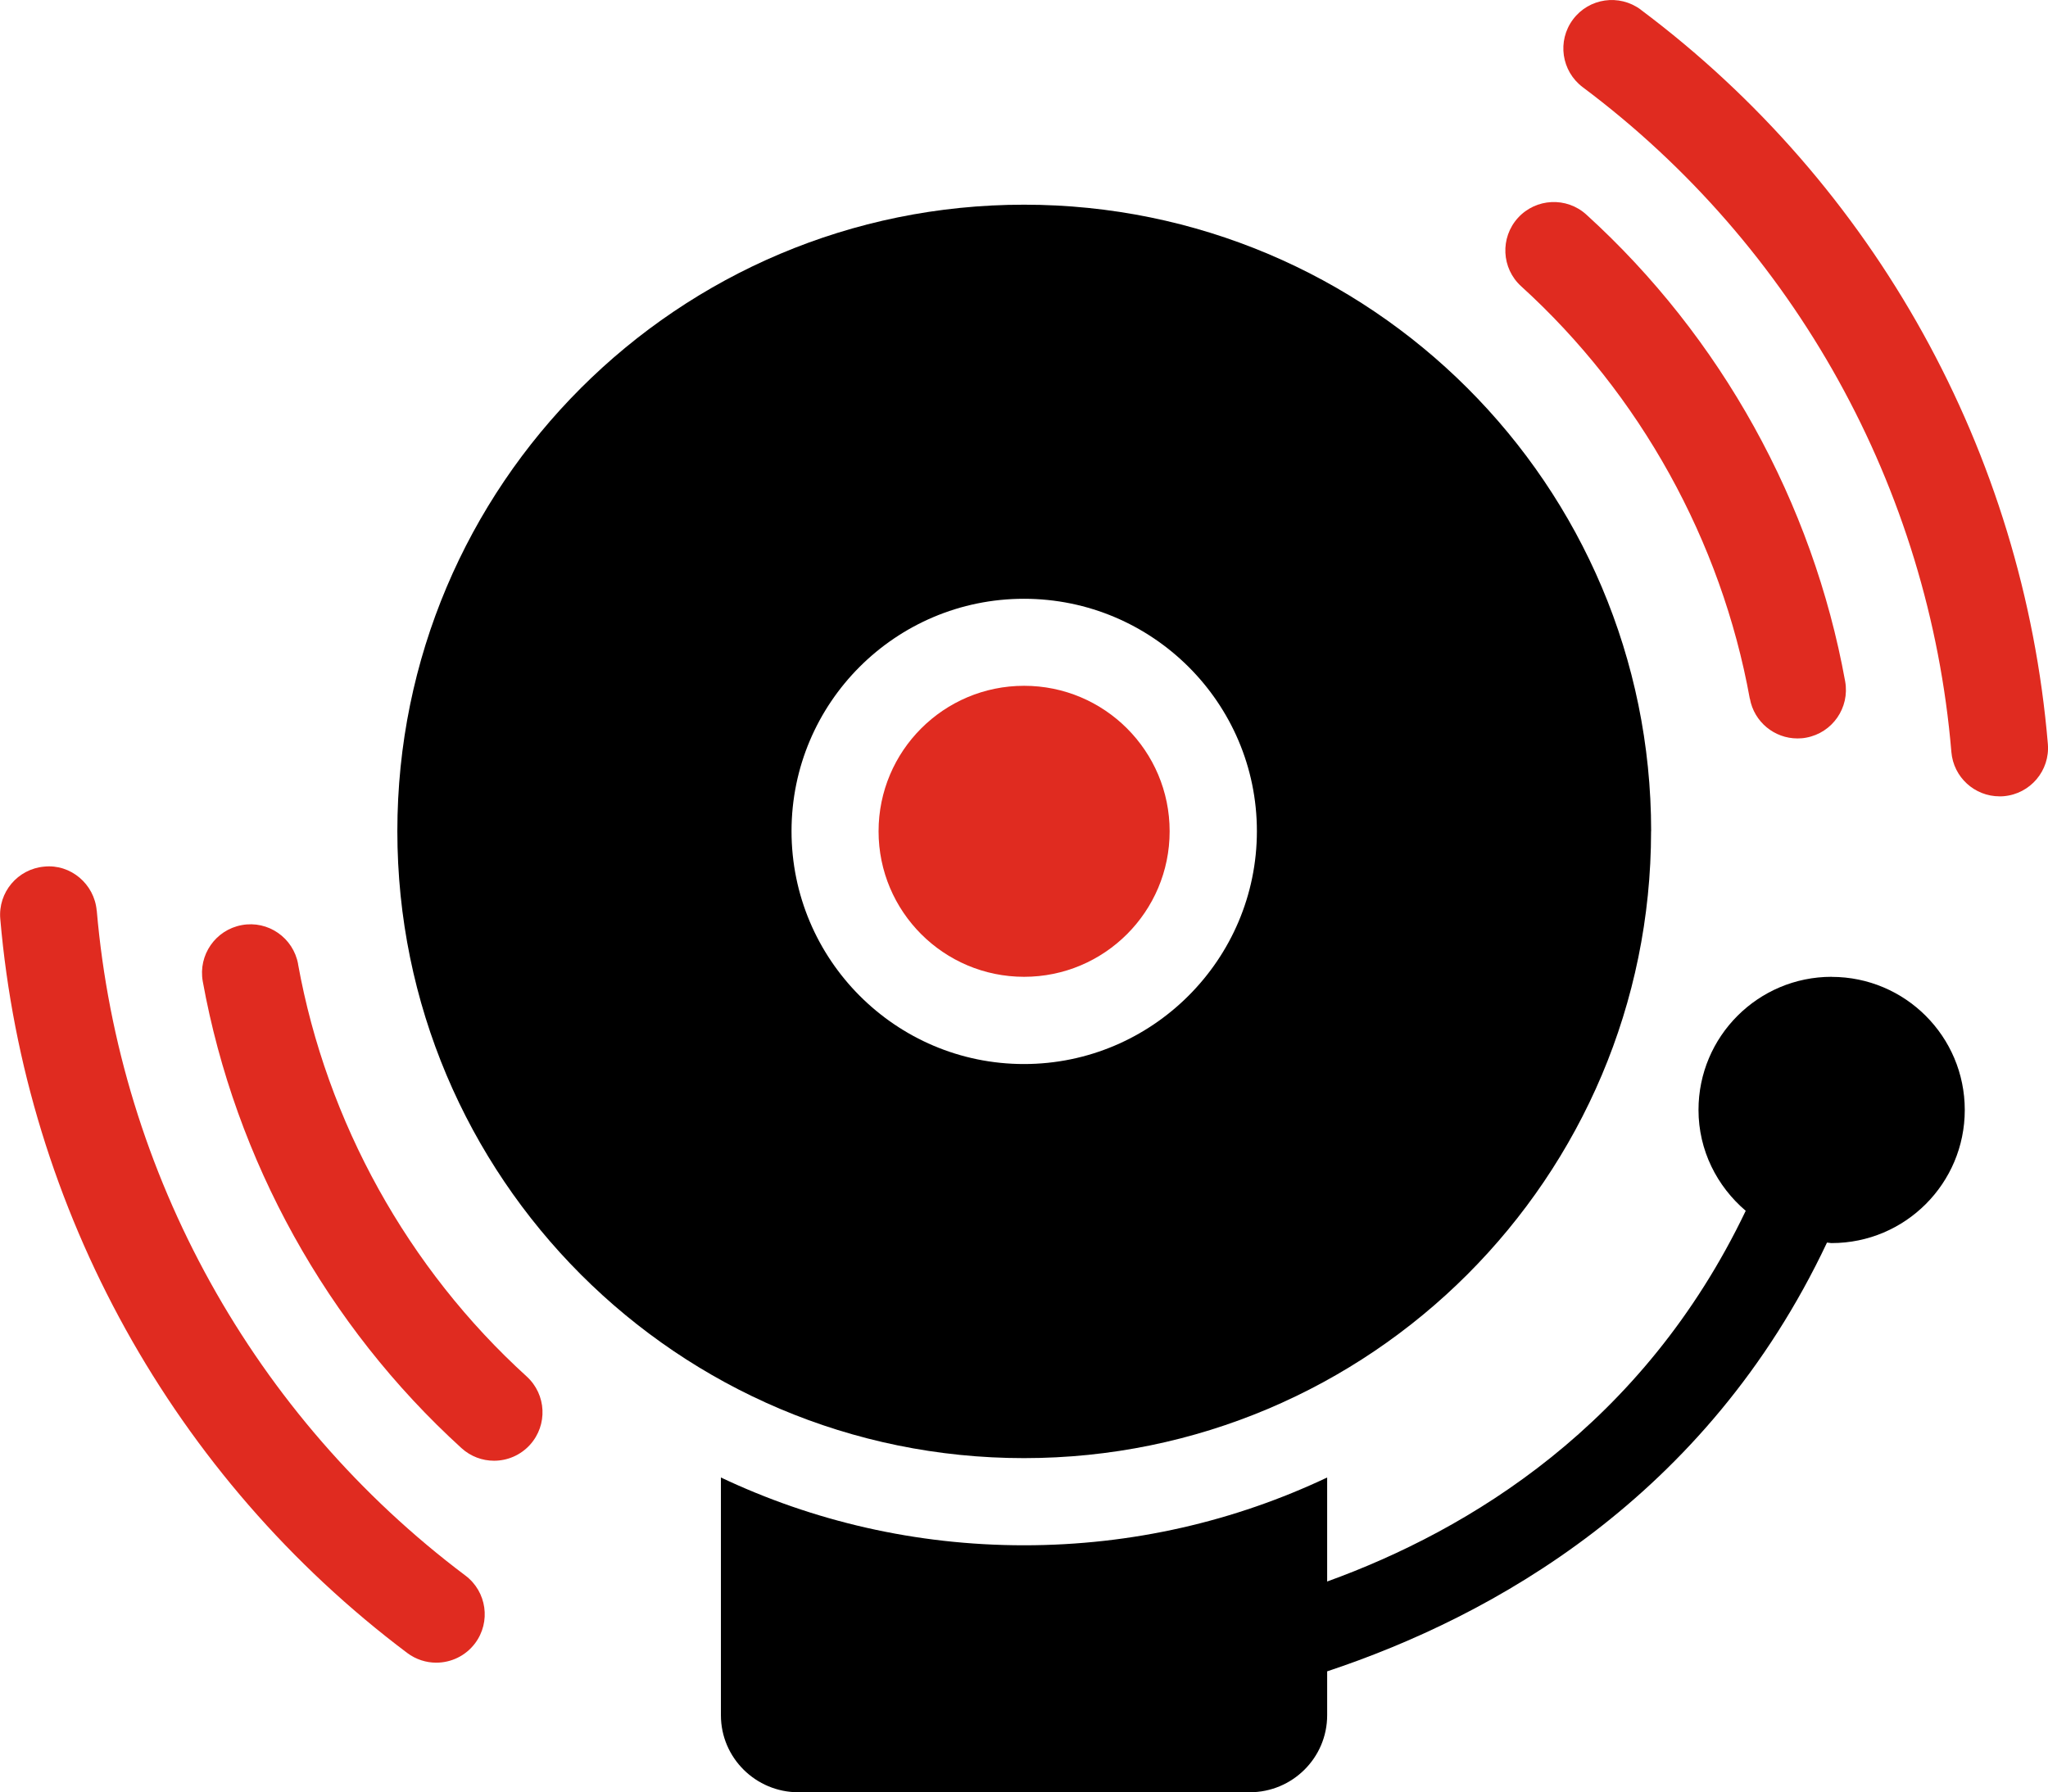 <?xml version="1.0" encoding="UTF-8"?>
<svg id="Layer_2" data-name="Layer 2" xmlns="http://www.w3.org/2000/svg" viewBox="0 0 290.59 254.36">
  <defs>
    <style>
      .cls-1 {
        fill: #e02b20;
      }
    </style>
  </defs>
  <g id="Layer_1-2" data-name="Layer 1">
    <g>
      <path class="cls-1" d="M13.72,129.24c-.33-3.78-3.69-6.63-7.43-6.25-3.78.33-6.58,3.65-6.25,7.43,3.56,41.29,24.61,79.26,57.74,104.17,1.24.93,2.69,1.38,4.12,1.38,2.09,0,4.15-.95,5.5-2.74,2.28-3.03,1.67-7.34-1.36-9.62-30.01-22.56-49.08-56.96-52.31-94.37Z"/>
      <path class="cls-1" d="M232.81,1.37c-3.05-2.27-7.35-1.65-9.62,1.39-2.27,3.04-1.65,7.34,1.39,9.62,30.09,22.51,49.15,56.9,52.3,94.34.3,3.59,3.3,6.3,6.84,6.3.19,0,.39,0,.58-.02,3.78-.32,6.59-3.64,6.27-7.42-3.48-41.36-24.53-79.33-57.76-104.2Z"/>
      <path class="cls-1" d="M248.29,99.15c.6,3.32,3.49,5.65,6.75,5.65.41,0,.82-.03,1.23-.11,3.73-.68,6.21-4.25,5.54-7.99-4.6-25.38-17.64-48.9-36.72-66.24-2.81-2.56-7.16-2.34-9.71.46-2.55,2.81-2.35,7.16.46,9.71,16.86,15.32,28.38,36.11,32.44,58.53Z"/>
      <path class="cls-1" d="M42.3,136.83c-.68-3.74-4.26-6.23-7.99-5.54-3.73.68-6.21,4.25-5.54,7.99,4.6,25.37,17.64,48.89,36.71,66.24,1.32,1.2,2.97,1.79,4.62,1.79,1.87,0,3.73-.76,5.09-2.25,2.55-2.81,2.35-7.15-.46-9.71-16.86-15.33-28.38-36.11-32.44-58.52Z"/>
      <path d="M234.28,117.96c0-49.13-39.85-88.91-88.98-88.91S56.38,68.83,56.38,117.96s39.78,88.98,88.91,88.98,88.98-39.85,88.98-88.98ZM112.31,117.96c0-18.21,14.77-32.98,32.98-32.98s33.05,14.77,33.05,32.98-14.84,33.05-33.05,33.05-32.98-14.84-32.98-33.05Z"/>
      <path class="cls-1" d="M165.96,117.98c0-11.4-9.24-20.65-20.65-20.65s-20.65,9.25-20.65,20.65,9.25,20.65,20.65,20.65,20.65-9.25,20.65-20.65Z"/>
      <path d="M259.89,138.63c-10.43,0-18.89,8.46-18.89,18.89,0,5.76,2.64,10.86,6.7,14.32-14.54,30.4-39.24,45.32-59.39,52.61v-14.76c-13.06,6.18-27.62,9.62-43.01,9.62s-29.96-3.44-43.01-9.62v33.74c0,6.05,4.95,10.93,10.99,10.93h64.04c6.05,0,10.99-4.88,10.99-10.93v-6.23c23.36-7.76,53.81-24.59,70.92-60.85.22,0,.44.07.66.07,10.43,0,18.89-8.46,18.89-18.89s-8.46-18.89-18.89-18.89Z"/>
    </g>
  </g>
</svg>